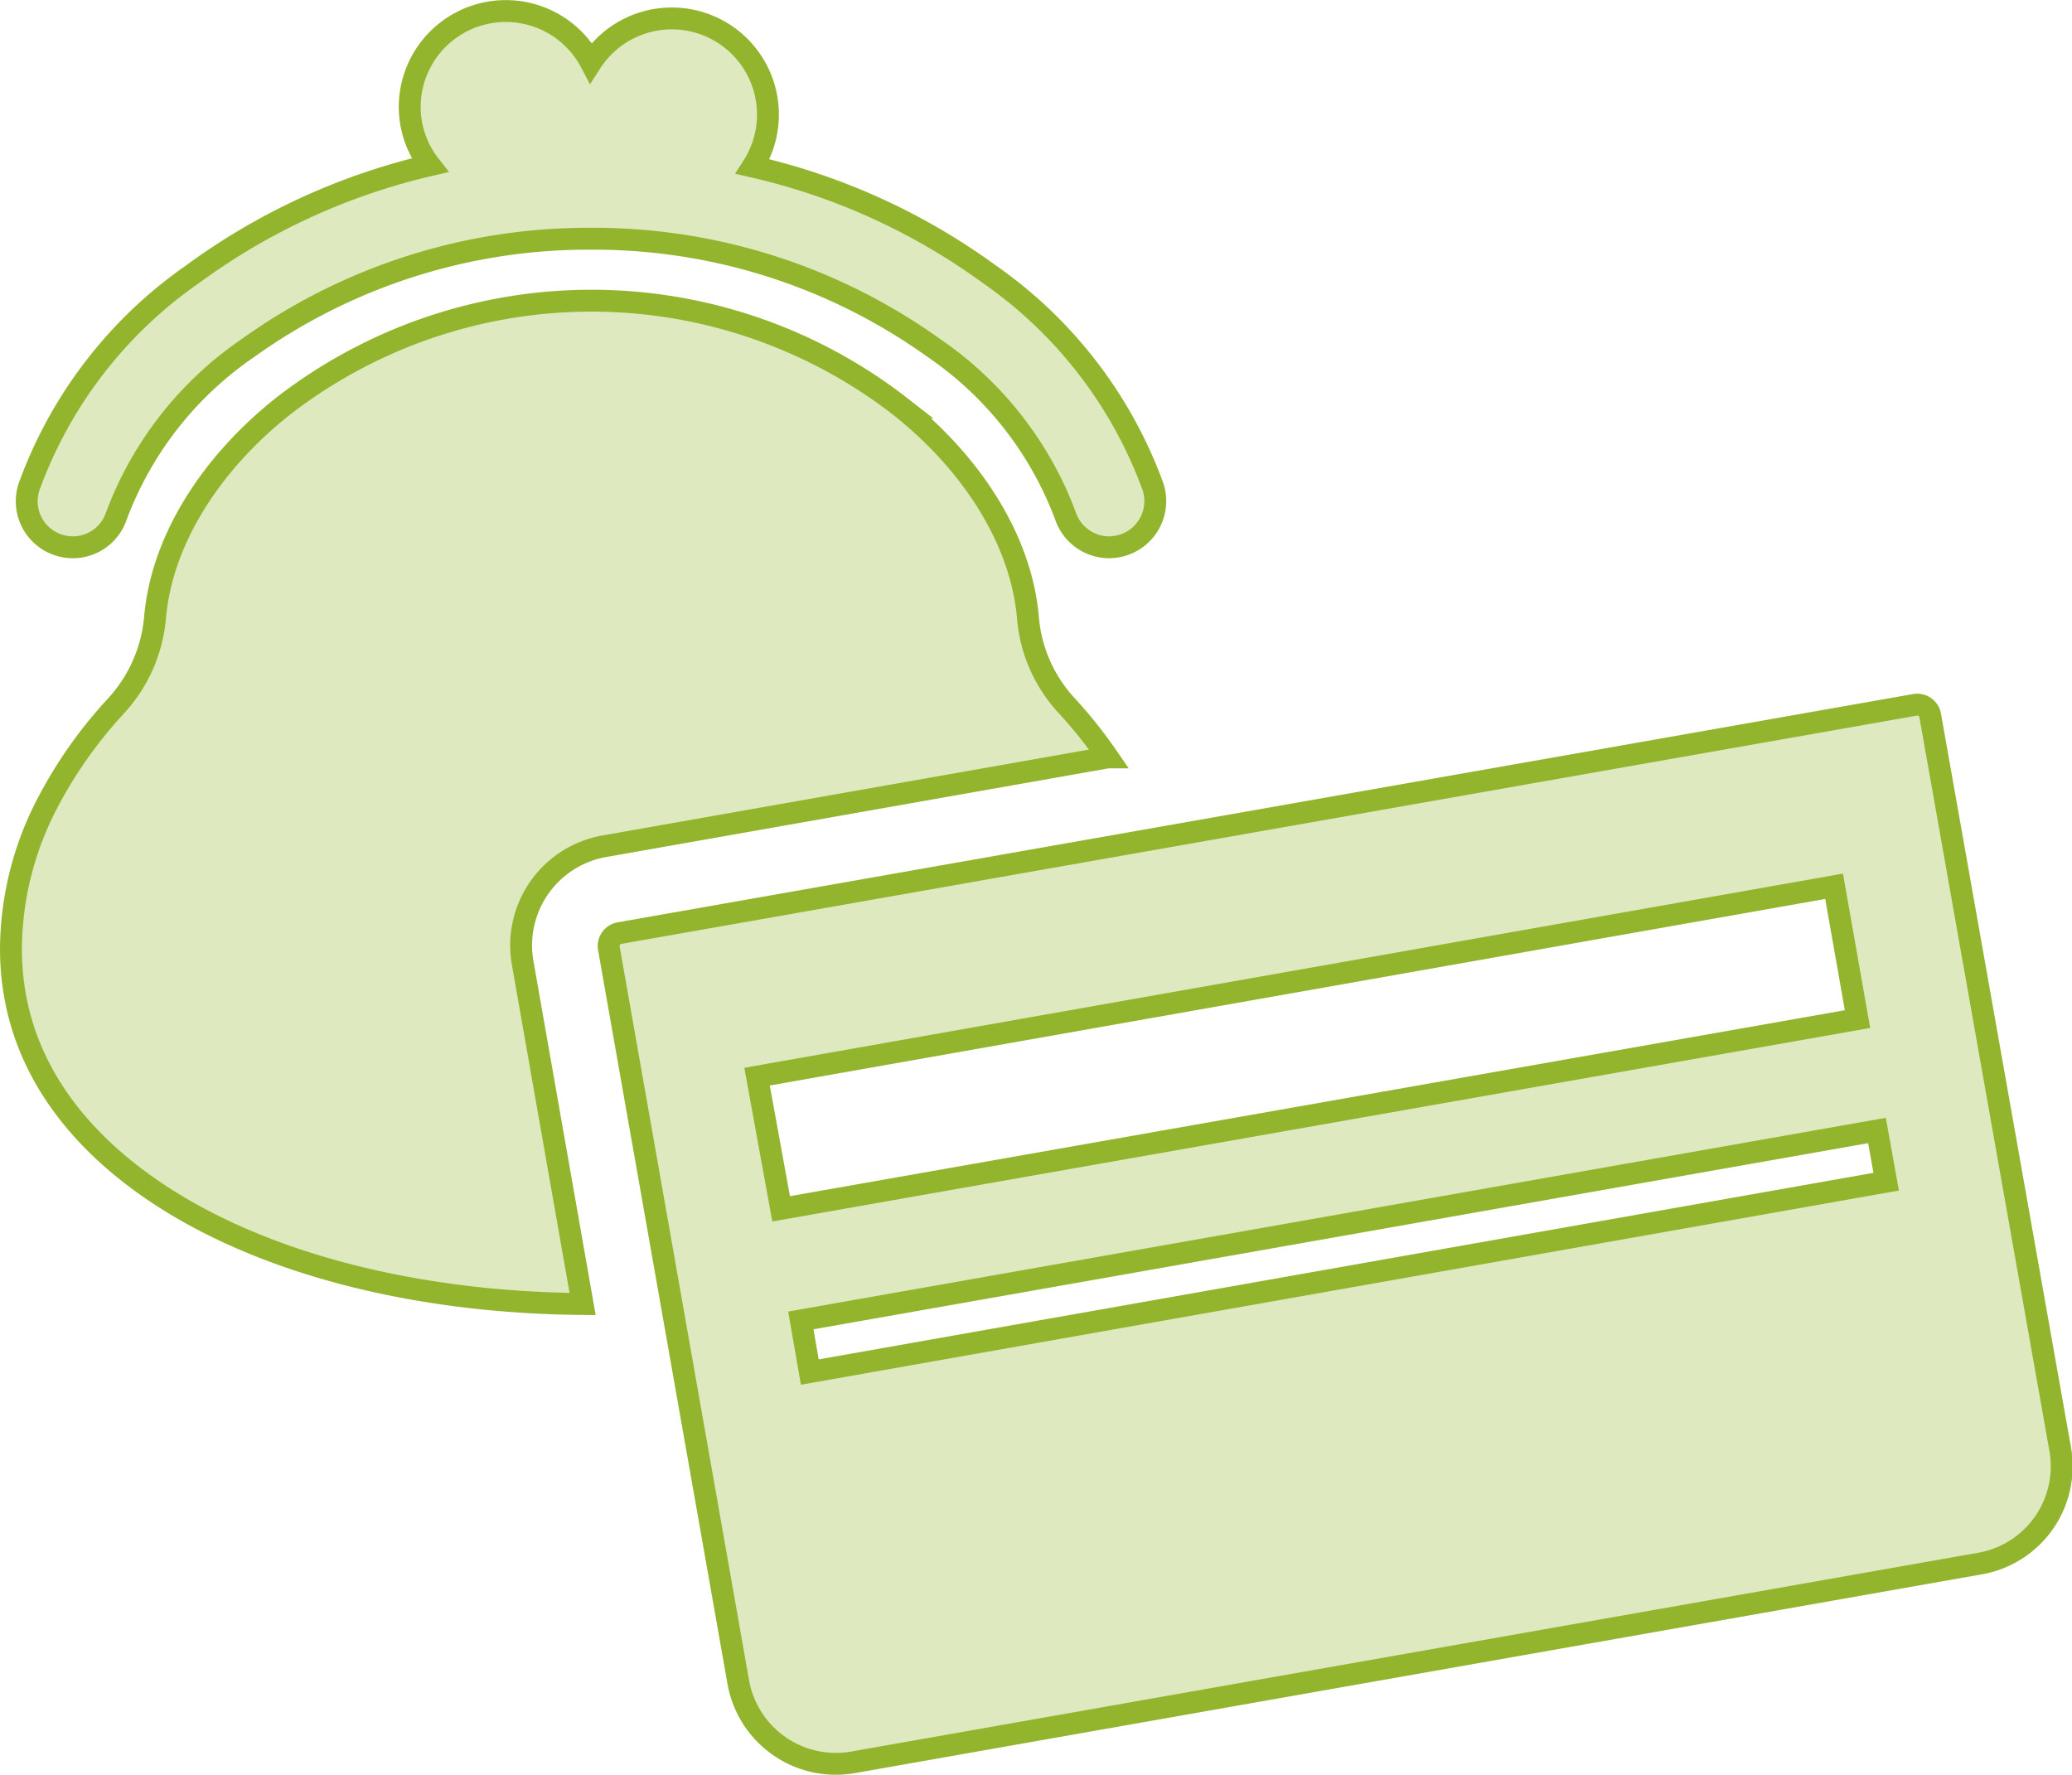 <svg xmlns="http://www.w3.org/2000/svg" viewBox="0 0 94.67 81.1"><defs><style>.cls-1{fill:#dfe9c0;stroke:#93b52e;stroke-miterlimit:10;}</style></defs><title>financing-plan01</title><g id="レイヤー_2" data-name="レイヤー 2"><g id="レイヤー_1-2" data-name="レイヤー 1"><path class="cls-1" d="M2.66,24.9a2.17,2.17,0,0,0,.66.11,2.1,2.1,0,0,0,2-1.44,16.11,16.11,0,0,1,6-7.66,26.68,26.68,0,0,1,15.68-5,26.68,26.68,0,0,1,15.68,5,16.11,16.11,0,0,1,6,7.66,2.11,2.11,0,0,0,2,1.44,2.17,2.17,0,0,0,.66-.11,2.11,2.11,0,0,0,1.34-2.66,20.3,20.3,0,0,0-7.48-9.71A29.49,29.49,0,0,0,34.39,7.61,4.39,4.39,0,1,0,27,2.86a4.39,4.39,0,0,0-8.28,2,4.33,4.33,0,0,0,.92,2.69A29.65,29.65,0,0,0,8.8,12.53a20.22,20.22,0,0,0-7.47,9.71A2.1,2.1,0,0,0,2.66,24.9Z"/><path class="cls-1" d="M23.88,44a4.6,4.6,0,0,1,3.74-5.33l23-4.06a21.39,21.39,0,0,0-1.87-2.35,6.72,6.72,0,0,1-1.78-4c-.28-3.41-2.39-6.92-5.78-9.64a23,23,0,0,0-28.33,0c-3.39,2.72-5.5,6.23-5.78,9.64a6.84,6.84,0,0,1-1.78,4,20.49,20.49,0,0,0-3.1,4.38A14.53,14.53,0,0,0,.5,43.35c0,6,4.18,9.73,7.68,11.8,4.74,2.81,11.28,4.38,18.44,4.44Z"/><path class="cls-1" d="M27.82,43.34l5.91,33.52A4.53,4.53,0,0,0,39,80.53l51.47-9.08a4.51,4.51,0,0,0,3.66-5.23L88.19,32.69a.6.6,0,0,0-.7-.48L28.31,42.64A.6.6,0,0,0,27.82,43.34Zm8.77,17,49.17-8.68L86.18,54,37,62.7Zm-2-11.14L83.8,40.5l1.07,6.07L35.69,55.24Z"/></g></g></svg>